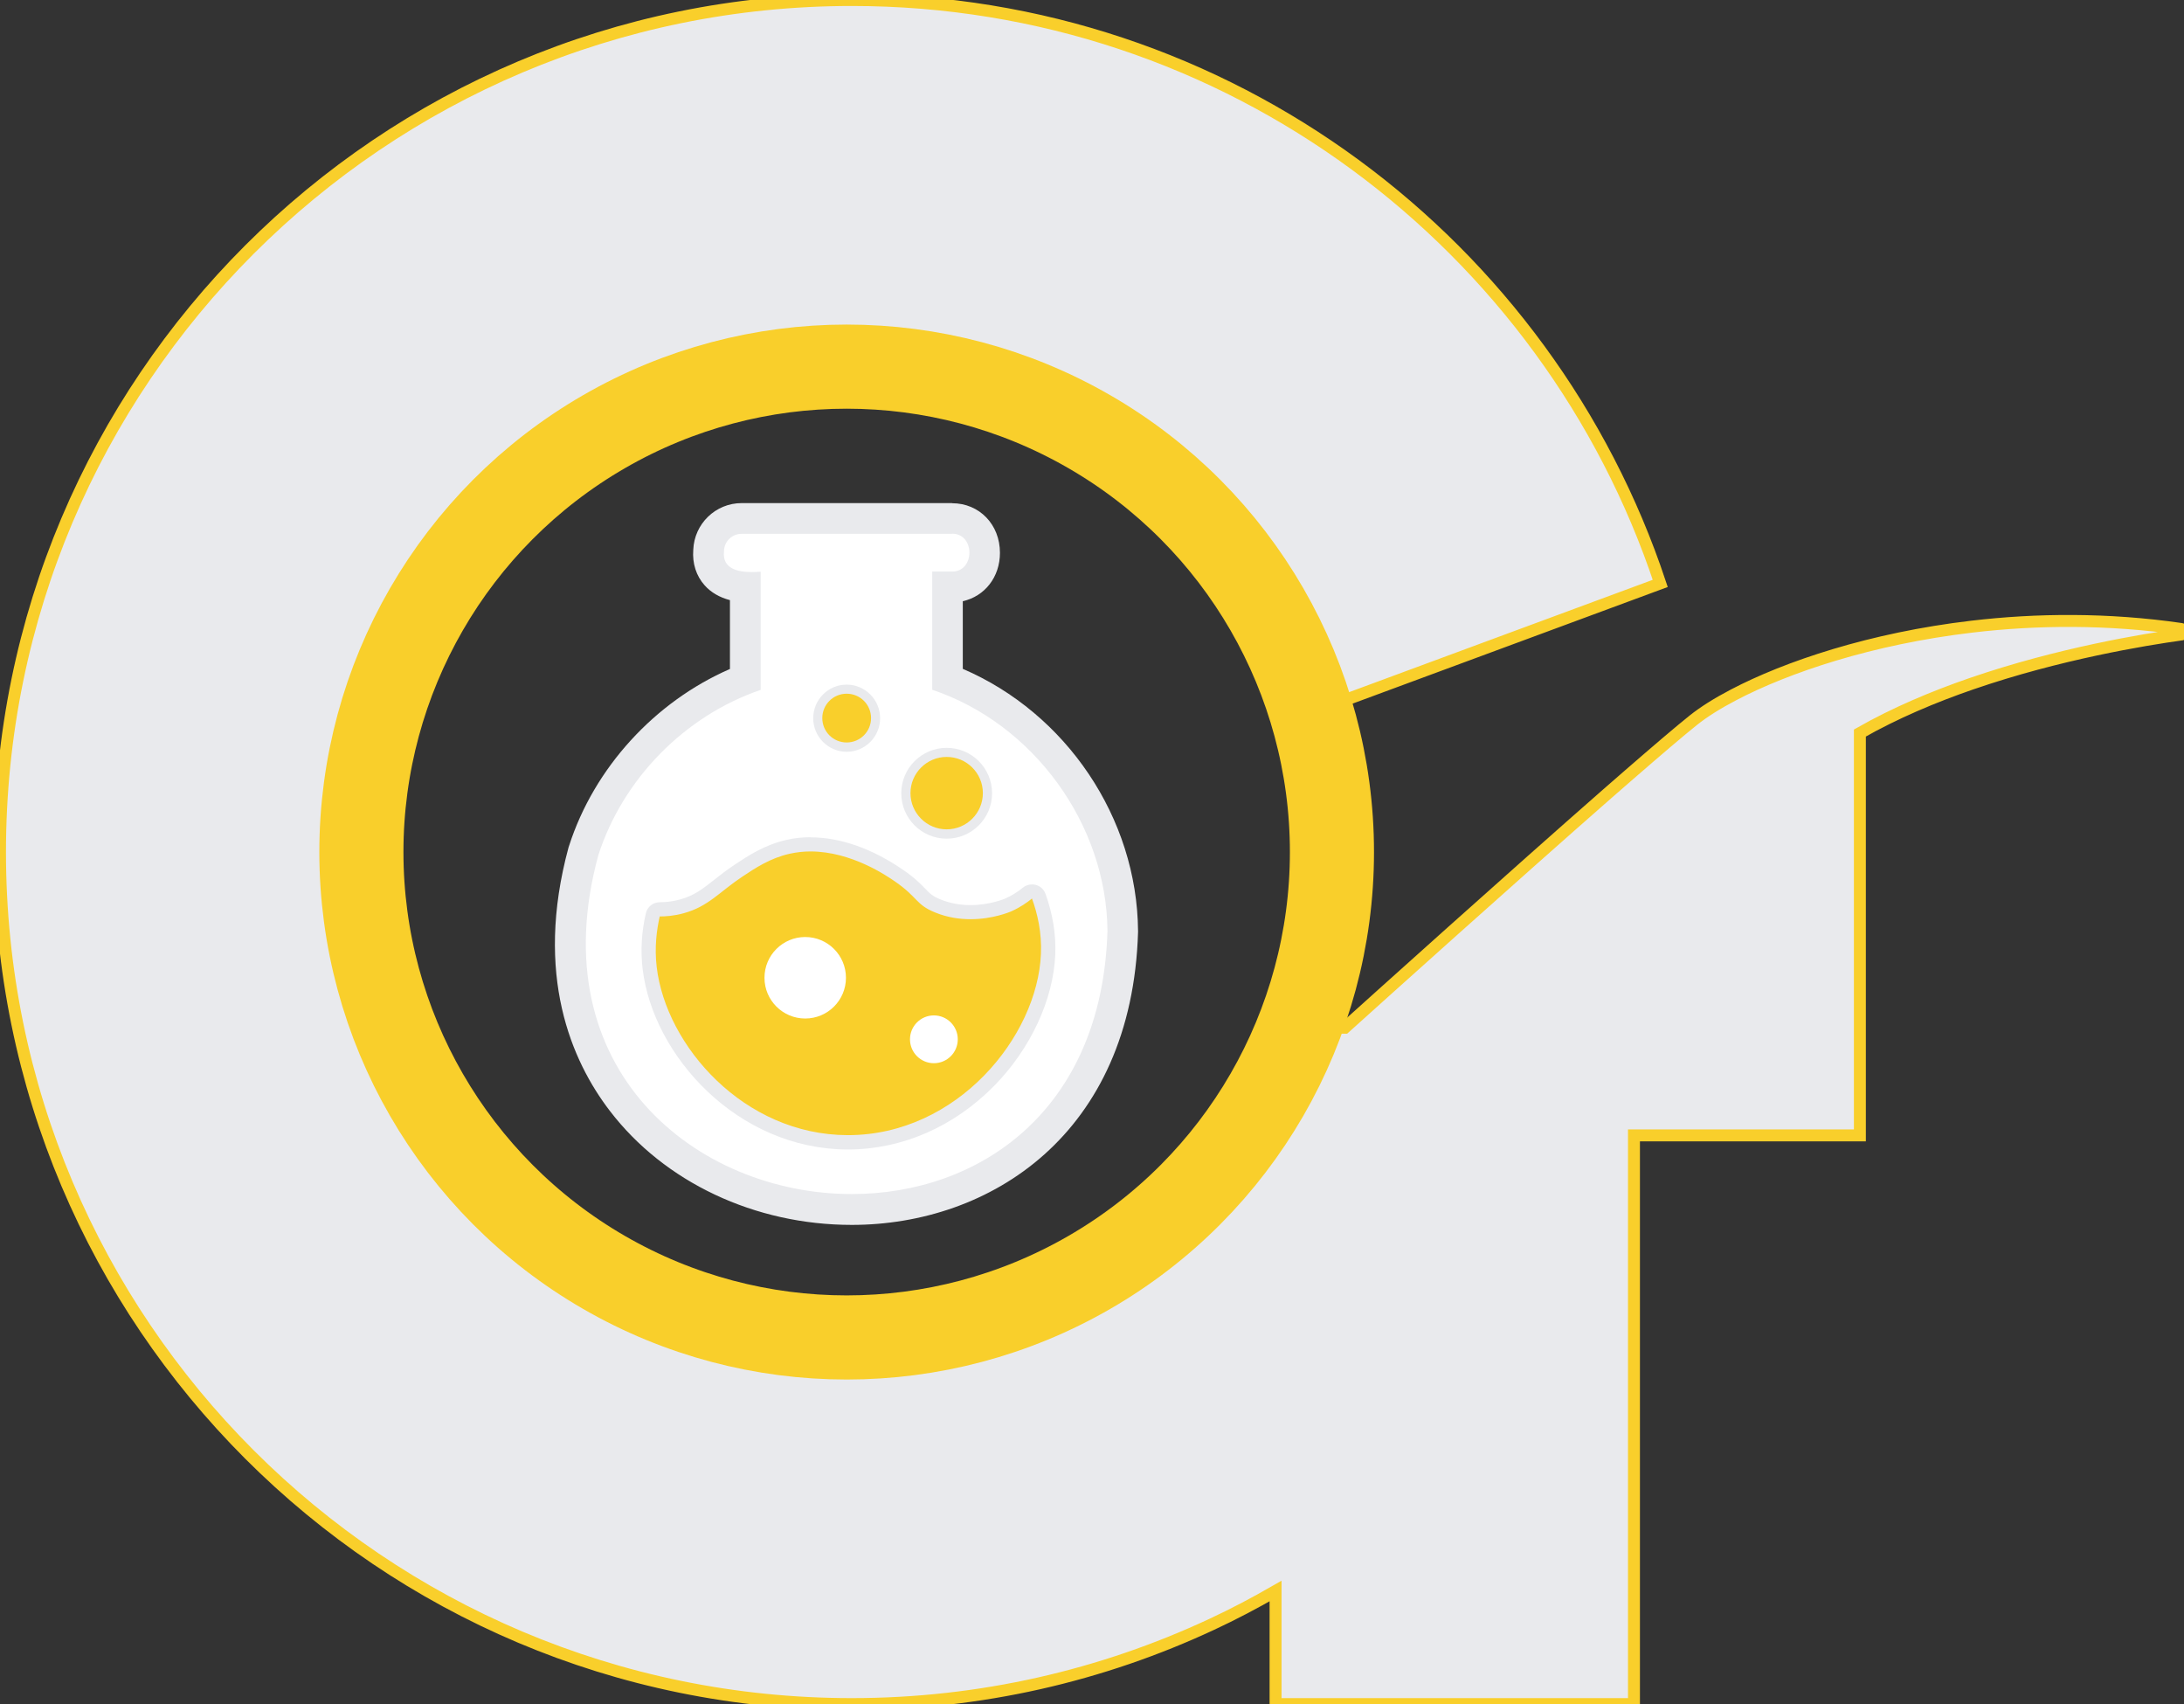 <?xml version="1.0" encoding="UTF-8" standalone="no"?>
<svg
   id="Layer_2"
   data-name="Layer 2"
   viewBox="0 0 182.81 142.6"
   version="1.1"
   sodipodi:docname="Innov8_Icon_g_round_dark.svg"
   inkscape:version="1.2.2 (732a01da63, 2022-12-09)"
   xmlns:inkscape="http://www.inkscape.org/namespaces/inkscape"
   xmlns:sodipodi="http://sodipodi.sourceforge.net/DTD/sodipodi-0.dtd"
   xmlns="http://www.w3.org/2000/svg"
   xmlns:svg="http://www.w3.org/2000/svg">
  <rect x="0" y="0" width="182.81" height="142.6" fill="#333333" stroke="none"/>
  <sodipodi:namedview
     id="namedview11382"
     pagecolor="#ffffff"
     bordercolor="#000000"
     borderopacity="0.25"
     inkscape:showpageshadow="2"
     inkscape:pageopacity="0.0"
     inkscape:pagecheckerboard="0"
     inkscape:deskcolor="#d1d1d1"
     showgrid="false"
     inkscape:zoom="5.813464"
     inkscape:cx="91.33969"
     inkscape:cy="71.38601"
     inkscape:window-width="1920"
     inkscape:window-height="1009"
     inkscape:window-x="1912"
     inkscape:window-y="-8"
     inkscape:window-maximized="1"
     inkscape:current-layer="Layer_2" />
  <defs
     id="defs11340">
    <style
       id="style11338">
      .cls-1 {
        fill: #f9cf2b;
      }

      .cls-2, .cls-3 {
        fill: #fff;
      }

      .cls-4 {
        fill: #333652;
      }

      .cls-3 {
        stroke: #f9cf2b;
        stroke-miterlimit: 10;
        stroke-width: 7.04px;
      }
    </style>
  </defs>
  <g
     id="Layer_1-2"
     data-name="Layer 1">
    <g
       id="g11378">
      <g
         id="g11364">
        <path
           class="cls-4"
           d="m182.62,52.64c-6.19-.9-12.16-.84-17.58-.2-8.41.99-15.48,3.37-19.94,5.71-1.38.72-2.51,1.44-3.35,2.11-1.13.9-3.06,2.55-5.41,4.59-.57.5-1.17,1.02-1.79,1.56-7.99,7-19.26,17.14-21.98,19.59h-5.79c-1.36,3.29-3.18,6.35-5.35,9.1-.02.02-.04.05-.06.07-7.03,8.85-17.88,14.53-30.06,14.53-21.2,0-38.39-17.19-38.39-38.39s17.19-38.39,38.39-38.39c17.36,0,32.02,11.52,36.76,27.33l30.9-11.43C129.55,20.46,102.82,0,71.3,0,31.92,0,0,31.92,0,71.3s31.92,71.3,71.3,71.3c10.77,0,20.97-2.4,30.12-6.67,1.83-.85,3.61-1.79,5.35-2.79v9.46h30v-47.59h18.91v-33.67c2.93-1.67,6.16-3.03,9.35-4.13,7.32-2.52,14.48-3.69,17.58-4.12.26-.04.26-.42,0-.45Z"
           id="path11342"
           style="fill:#e9eaed;fill-opacity:1;stroke:#f9cf2b;stroke-opacity:1" />
        <circle
           class="cls-3"
           cx="70.87"
           cy="71.3"
           r="40.62"
           id="circle11344"
           style="fill:none" />
        <g
           id="g11362">
          <g
             id="g11350">
            <path
               class="cls-2"
               d="m71.31,101.2c-7.71,0-14.91-3.38-19.24-9.05-3-3.92-5.99-10.73-3.22-20.92,2.09-6.51,7.23-11.93,13.55-14.4v-7.7c-1.1-.08-1.9-.41-2.44-1.01-.34-.38-.72-1.03-.63-2.05.04-1.49,1.26-2.7,2.77-2.7h17.58c.86,0,1.6.34,2.11.97.42.52.65,1.19.65,1.9,0,1.64-1.17,2.87-2.73,2.87h-.38v7.71c8.48,3.28,14.59,11.99,14.67,21.08-.49,16.11-11.74,23.3-22.67,23.3h0Z"
               id="path11346" />
            <path
               class="cls-4"
               d="m79.7,44.66c1.93,0,1.92,3.17,0,3.17h-1.67v9.89c8.47,2.84,14.6,11.25,14.67,20.19-.46,15.16-10.86,22.01-21.4,22.01-12.95,0-26.11-10.36-21.22-28.35,2.06-6.4,7.24-11.67,13.59-13.84v-9.89c-.23.02-.48.03-.74.03-1.16,0-2.48-.27-2.33-1.72,0-.82.66-1.48,1.48-1.48,0,0,17.58,0,17.58,0h.03m0-2.57h-.07s-17.54,0-17.54,0c-2.19,0-3.97,1.74-4.05,3.91-.09,1.14.25,2.19.96,2.98.53.59,1.24,1,2.11,1.23v5.76c-6.29,2.74-11.37,8.27-13.47,14.81l-.02.06-.02.06c-2.9,10.7.27,17.89,3.45,22.04,4.57,5.98,12.14,9.55,20.26,9.55,11.56,0,23.45-7.57,23.96-24.5v-.05s0-.05,0-.05c-.08-9.46-6.02-18.22-14.67-21.93v-5.66c1.83-.41,3.11-2.01,3.11-4.05,0-2.37-1.72-4.15-4.01-4.15h0Z"
               id="path11348"
               style="fill:#e9eaed;fill-opacity:1" />
          </g>
          <g
             id="g11356">
            <path
               class="cls-1"
               d="m70.95,95.59c-8.88-.02-15.74-7.56-16.57-14.59-.17-1.45-.08-2.94.26-4.44.06-.27.3-.46.58-.46.63,0,1.25-.08,1.85-.25,1.3-.36,2.09-.98,3.09-1.77.47-.38,1.01-.8,1.65-1.22,1.08-.72,2.42-1.61,4.16-2,.6-.13,1.23-.2,1.87-.2,2.36,0,4.92.9,7.4,2.61.92.63,1.39,1.12,1.76,1.5.43.45.7.71,1.47,1.04.85.35,1.78.53,2.76.53,1.76,0,3.07-.57,3.13-.59.58-.26,1.13-.6,1.64-1.01.11-.09.24-.13.38-.13.05,0,.11,0,.16.02.19.05.34.19.4.37.59,1.62.85,3.26.79,4.87-.31,7.42-7.54,15.73-16.75,15.73h-.03Z"
               id="path11352" />
            <path
               class="cls-4"
               d="m67.84,71.25c3.43,0,6.4,2.05,7.07,2.51,1.94,1.34,1.73,1.93,3.35,2.59,1.04.43,2.07.57,2.98.57,1.86,0,3.26-.6,3.37-.64.79-.35,1.38-.77,1.77-1.09.46,1.26.83,2.84.75,4.64-.29,6.92-7.02,15.16-16.15,15.16h-.03c-8.68-.02-15.2-7.47-15.98-14.06-.2-1.66,0-3.12.25-4.24.46,0,1.18-.04,2.01-.27,2.08-.57,2.99-1.79,4.92-3.07,1.05-.7,2.33-1.55,3.96-1.91.59-.13,1.17-.19,1.74-.19m0-1.19c-.68,0-1.36.07-2,.22-1.85.41-3.24,1.34-4.36,2.08-.66.44-1.21.87-1.69,1.25-.99.78-1.7,1.34-2.88,1.66-.54.15-1.11.23-1.7.23-.56,0-1.04.39-1.16.93-.36,1.56-.45,3.12-.27,4.64.86,7.29,7.96,15.1,17.16,15.12,4.56,0,8.9-1.9,12.28-5.34,3.04-3.1,4.94-7.2,5.1-10.96.07-1.69-.21-3.41-.82-5.1-.13-.36-.43-.64-.81-.74-.1-.03-.21-.04-.32-.04-.27,0-.54.09-.76.27-.46.38-.97.69-1.5.92,0,0-1.25.54-2.88.54-.9,0-1.75-.16-2.53-.48-.66-.27-.87-.48-1.27-.9-.37-.38-.88-.91-1.85-1.57-2.58-1.78-5.26-2.72-7.74-2.72h0Z"
               id="path11354"
               style="fill:#e9eaed;fill-opacity:1" />
          </g>
          <circle
             class="cls-2"
             cx="67.4"
             cy="81.82"
             r="3.41"
             id="circle11358" />
          <circle
             class="cls-2"
             cx="78.17"
             cy="86.97"
             r="2"
             id="circle11360" />
        </g>
      </g>
      <g
         id="g11370">
        <circle
           class="cls-1"
           cx="79.24"
           cy="66.37"
           r="3.42"
           id="circle11366" />
        <path
           class="cls-4"
           d="m79.24,63.34c1.68,0,3.03,1.36,3.03,3.03s-1.36,3.03-3.03,3.03-3.03-1.36-3.03-3.03,1.36-3.03,3.03-3.03m0-.76c-2.09,0-3.8,1.7-3.8,3.8s1.7,3.8,3.8,3.8,3.8-1.7,3.8-3.8-1.7-3.8-3.8-3.8h0Z"
           id="path11368"
           style="fill:#e9eaed;fill-opacity:1" />
      </g>
      <g
         id="g11376">
        <circle
           class="cls-1"
           cx="70.87"
           cy="60.09"
           r="2.42"
           id="circle11372" />
        <path
           class="cls-4"
           d="m70.87,58.05c1.13,0,2.04.91,2.04,2.04s-.91,2.04-2.04,2.04-2.04-.91-2.04-2.04.91-2.04,2.04-2.04m0-.76c-1.55,0-2.8,1.26-2.8,2.81s1.26,2.81,2.8,2.81,2.8-1.26,2.8-2.81-1.26-2.81-2.8-2.81h0Z"
           id="path11374"
           style="fill:#e9eaed;fill-opacity:1" />
      </g>
    </g>
  </g>
</svg>
